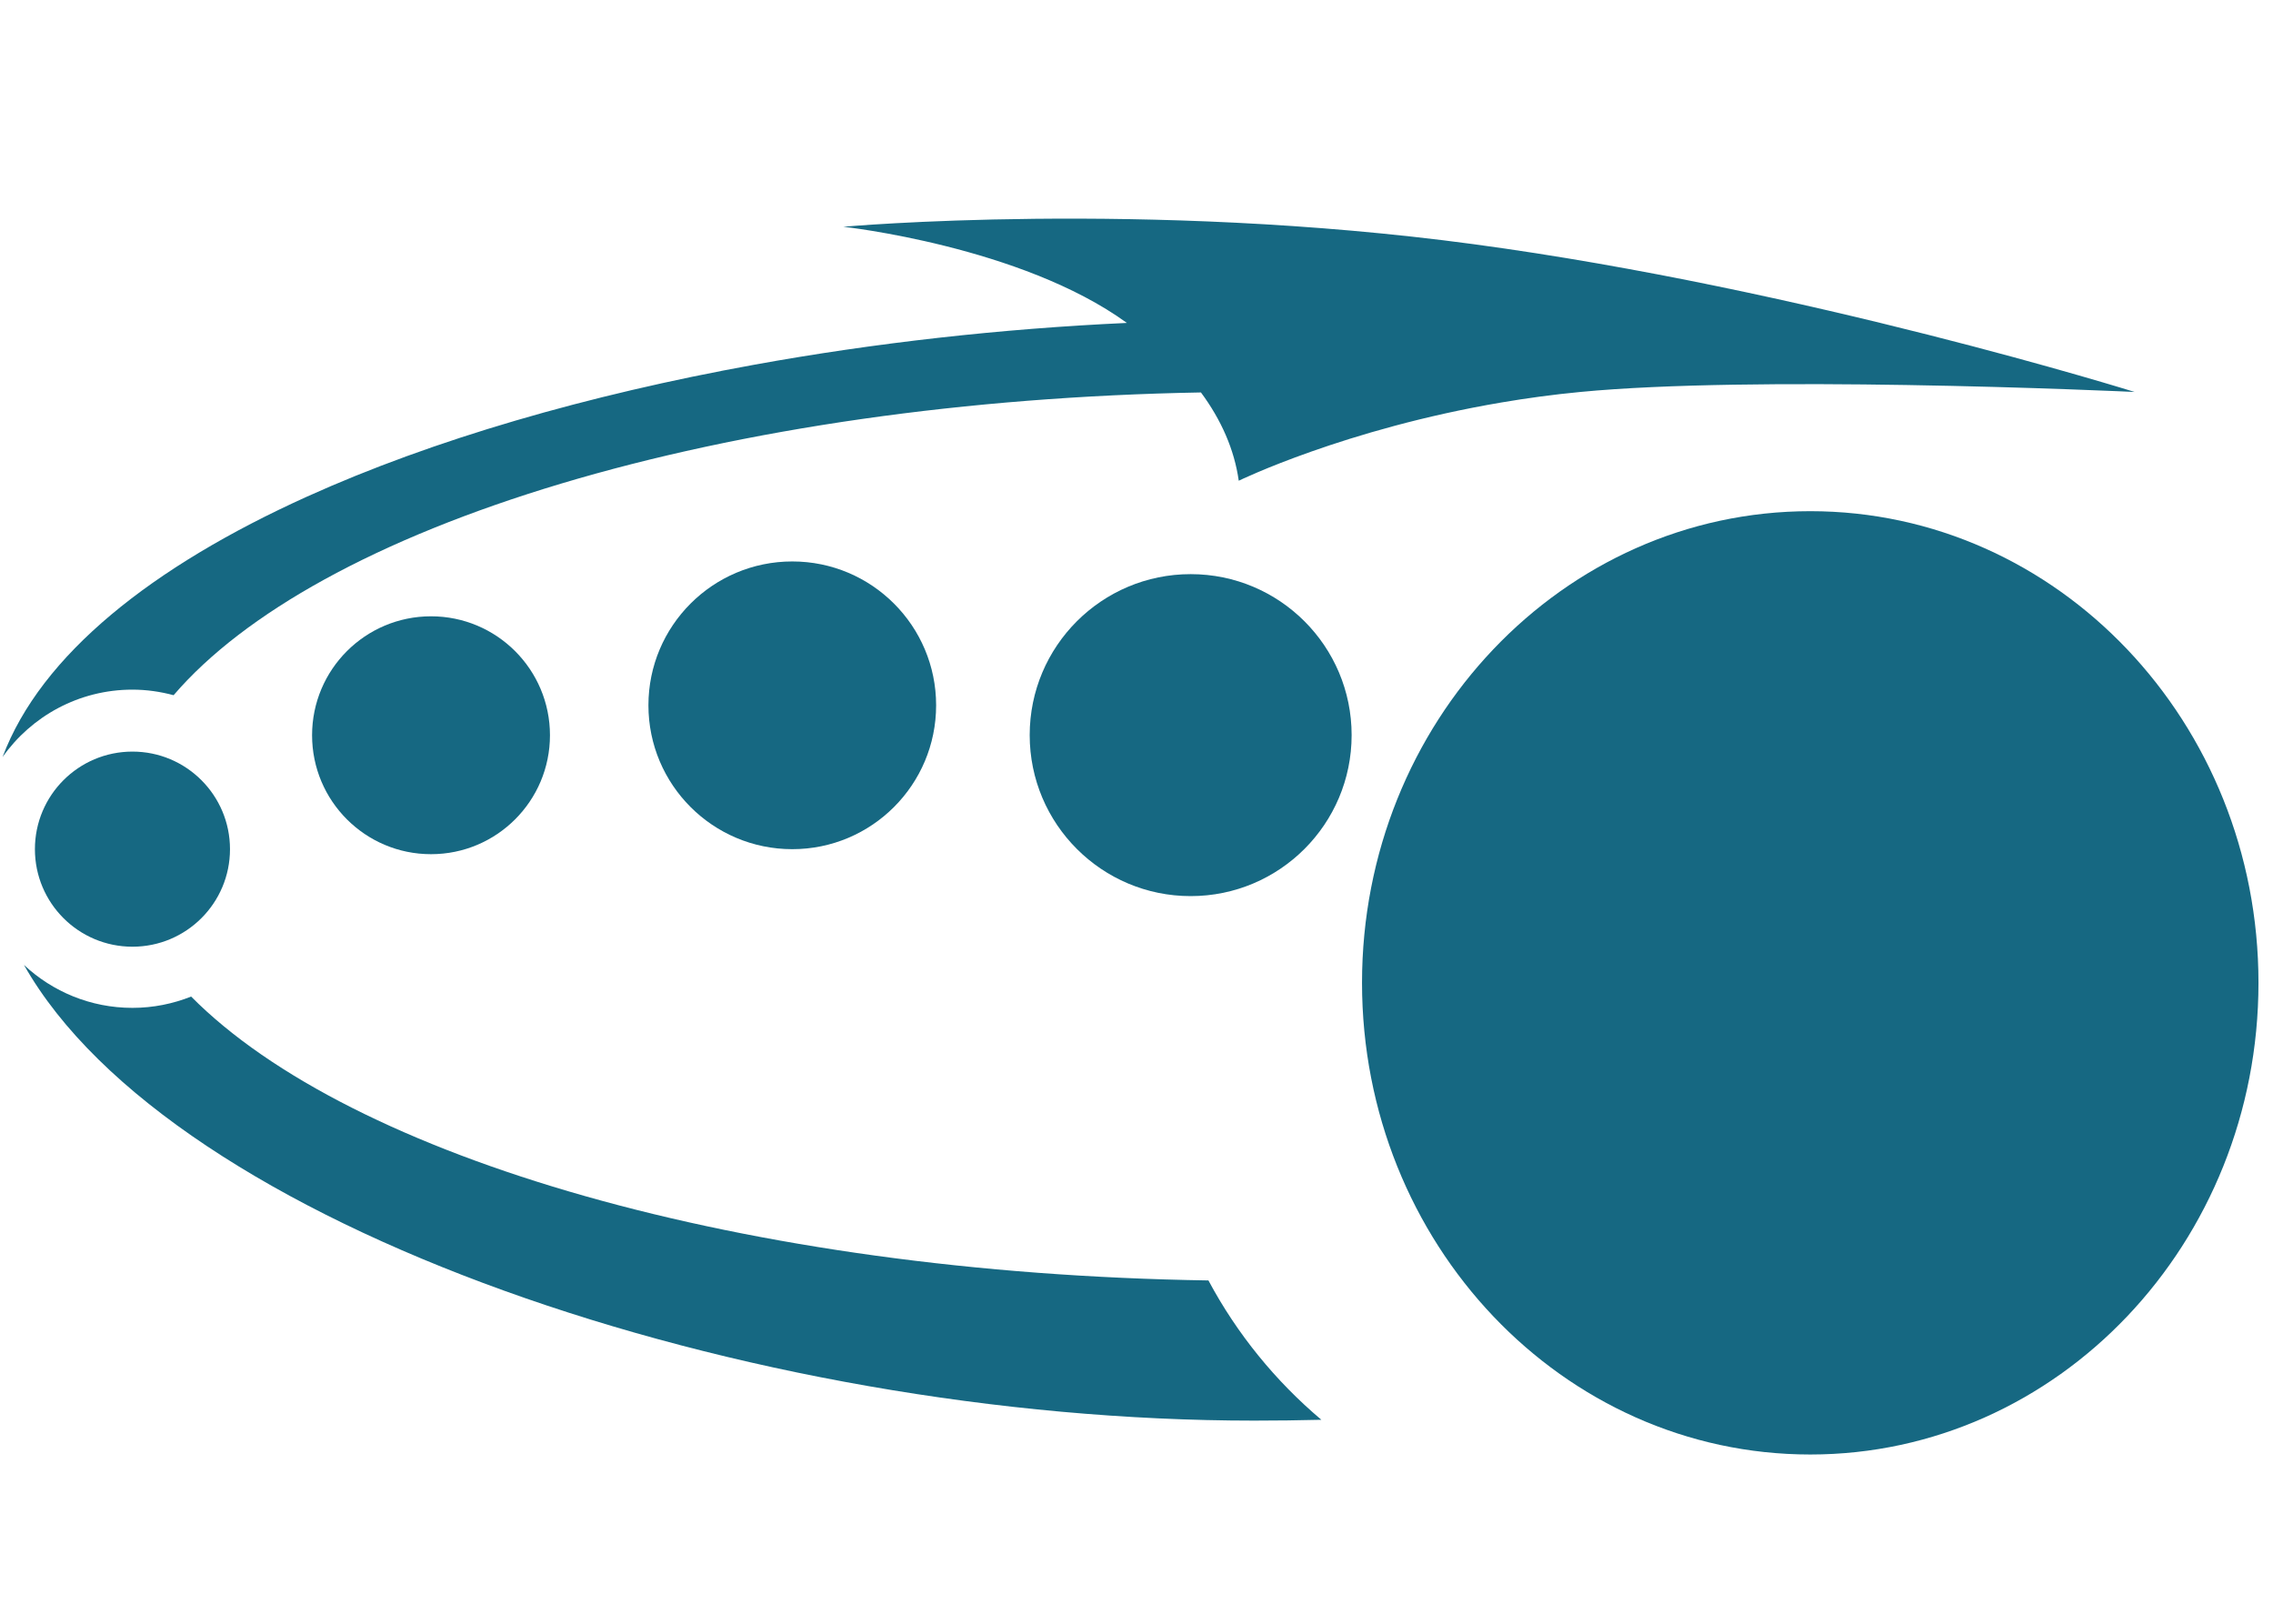<?xml version="1.0" encoding="UTF-8" standalone="no"?> <svg xmlns:inkscape="http://www.inkscape.org/namespaces/inkscape" xmlns:sodipodi="http://sodipodi.sourceforge.net/DTD/sodipodi-0.dtd" xmlns="http://www.w3.org/2000/svg" xmlns:svg="http://www.w3.org/2000/svg" xmlns:rdf="http://www.w3.org/1999/02/22-rdf-syntax-ns#" xmlns:cc="http://creativecommons.org/ns#" xmlns:dc="http://purl.org/dc/elements/1.1/" width="161" height="115" viewBox="0 0 161 115" version="1.1" id="svg33" sodipodi:docname="fav_full.svg" inkscape:version="1.1.1 (3bf5ae0d25, 2021-09-20)"><defs id="defs37"><mask id="mask-5" fill="#ffffff"><polygon id="use963" points="0,0 0,251 456,251 456,0 "></polygon></mask><mask id="mask1326" fill="#ffffff"><polygon id="use1324" points="0,0 0,251 456,251 456,0 "></polygon></mask><mask id="mask1330" fill="#ffffff"><polygon id="use1328" points="0,0 0,251 456,251 456,0 "></polygon></mask><mask id="mask1334" fill="#ffffff"><polygon id="use1332" points="0,0 0,251 456,251 456,0 "></polygon></mask><mask id="mask1338" fill="#ffffff"><polygon id="use1336" points="0,0 0,251 456,251 456,0 "></polygon></mask><mask id="mask1342" fill="#ffffff"><polygon id="use1340" points="0,0 0,251 456,251 456,0 "></polygon></mask><mask id="mask1346" fill="#ffffff"><polygon id="use1344" points="0,0 0,251 456,251 456,0 "></polygon></mask><mask id="mask1350" fill="#ffffff"><polygon id="use1348" points="0,0 0,251 456,251 456,0 "></polygon></mask><mask id="mask1354" fill="#ffffff"><polygon id="use1352" points="0,0 0,251 456,251 456,0 "></polygon></mask><mask id="mask1358" fill="#ffffff"><polygon id="use1356" points="0,0 0,251 456,251 456,0 "></polygon></mask><mask id="mask1362" fill="#ffffff"><polygon id="use1360" points="0,0 0,251 456,251 456,0 "></polygon></mask><mask id="mask1366" fill="#ffffff"><polygon id="use1364" points="0,0 0,251 456,251 456,0 "></polygon></mask><mask id="mask1370" fill="#ffffff"><polygon id="use1368" points="0,0 0,251 456,251 456,0 "></polygon></mask><mask id="mask1374" fill="#ffffff"><polygon id="use1372" points="0,0 0,251 456,251 456,0 "></polygon></mask><mask id="mask1378" fill="#ffffff"><polygon id="use1376" points="0,0 0,251 456,251 456,0 "></polygon></mask><mask id="mask1382" fill="#ffffff"><polygon id="use1380" points="0,0 0,251 456,251 456,0 "></polygon></mask><mask id="mask1386" fill="#ffffff"><polygon id="use1384" points="0,0 0,251 456,251 456,0 "></polygon></mask><mask id="mask1390" fill="#ffffff"><polygon id="use1388" points="0,0 0,251 456,251 456,0 "></polygon></mask><mask id="mask1394" fill="#ffffff"><polygon id="use1392" points="0,0 0,251 456,251 456,0 "></polygon></mask><mask id="mask1398" fill="#ffffff"><polygon id="use1396" points="0,0 0,251 456,251 456,0 "></polygon></mask><mask id="mask1402" fill="#ffffff"><polygon id="use1400" points="0,0 0,251 456,251 456,0 "></polygon></mask><mask id="mask1406" fill="#ffffff"><polygon id="use1404" points="0,0 0,251 456,251 456,0 "></polygon></mask><mask id="mask1410" fill="#ffffff"><polygon id="use1408" points="0,0 0,251 456,251 456,0 "></polygon></mask><mask id="mask1414" fill="#ffffff"><polygon id="use1412" points="0,0 0,251 456,251 456,0 "></polygon></mask><mask id="mask1418" fill="#ffffff"><polygon id="use1416" points="0,0 0,251 456,251 456,0 "></polygon></mask><mask id="mask1422" fill="#ffffff"><polygon id="use1420" points="0,0 0,251 456,251 456,0 "></polygon></mask><mask id="mask1426" fill="#ffffff"><polygon id="use1424" points="0,0 0,251 456,251 456,0 "></polygon></mask><mask id="mask1430" fill="#ffffff"><polygon id="use1428" points="0,0 0,251 456,251 456,0 "></polygon></mask><mask id="mask1434" fill="#ffffff"><polygon id="use1432" points="0,0 0,251 456,251 456,0 "></polygon></mask><mask id="mask1438" fill="#ffffff"><polygon id="use1436" points="0,0 0,251 456,251 456,0 "></polygon></mask><mask id="mask1442" fill="#ffffff"><polygon id="use1440" points="0,0 0,251 456,251 456,0 "></polygon></mask><mask id="mask1446" fill="#ffffff"><polygon id="use1444" points="0,0 0,251 456,251 456,0 "></polygon></mask></defs><title id="title2">Logo_Expein</title><desc id="desc4">Created with Sketch.</desc><path d="m 159.971,69.605 c 0,-18.447 -14.216,-33.401 -31.747,-33.401 -17.535,0 -31.75,14.954 -31.75,33.401 0,18.449 14.216,33.409 31.75,33.409 17.532,0 31.747,-14.96 31.747,-33.409" id="Fill-15-4" style="fill:#166882;fill-opacity:1;fill-rule:nonzero;stroke:none;stroke-width:2.856"></path><g inkscape:groupmode="layer" id="layer1" inkscape:label="1"><g id="g1805" style="fill:#166882;fill-opacity:1"><path d="m 66.307,49.952 c 0,-5.627 -4.562,-10.188 -10.188,-10.188 -5.627,0 -10.19,4.561 -10.19,10.188 0,5.627 4.563,10.19 10.19,10.19 5.626,0 10.188,-4.563 10.188,-10.19" id="Fill-1" style="fill:#166882;fill-rule:nonzero;stroke:none;stroke-width:1;fill-opacity:1"></path><path d="m 38.955,52.073 c 0,-4.652 -3.773,-8.424 -8.425,-8.424 -4.653,0 -8.425,3.772 -8.425,8.424 0,4.653 3.772,8.424 8.425,8.424 4.652,0 8.425,-3.771 8.425,-8.424" id="Fill-3" style="fill:#166882;fill-rule:nonzero;stroke:none;stroke-width:1;fill-opacity:1"></path><path d="m 16.291,60.142 c 0,-3.816 -3.094,-6.911 -6.909,-6.911 -3.817,0 -6.909,3.095 -6.909,6.911 0,3.816 3.092,6.908 6.909,6.908 3.815,0 6.909,-3.092 6.909,-6.908" id="Fill-5" style="fill:#166882;fill-rule:nonzero;stroke:none;stroke-width:1;fill-opacity:1"></path><path d="m 85.595,90.686 c -32.912,-0.508 -60.754,-8.701 -72.056,-20.105 -1.288,0.511 -2.688,0.8 -4.158,0.8 -2.973,0 -5.668,-1.158 -7.682,-3.039 10.462,18.475 51.144,32.272 87.137,32.272 1.596,0 3.183,-0.02 4.759,-0.059 -3.252,-2.742 -5.979,-6.088 -8,-9.869" id="Fill-11" style="fill:#166882;fill-rule:nonzero;stroke:none;stroke-width:1;fill-opacity:1"></path><path d="m 104.399,17.297 c -23.399,-3.15 -44.663,-1.237 -44.663,-1.237 0,0 12.6,1.374 20.082,6.811 -8.936,0.41 -17.883,1.416 -26.4,2.962 -11.788,2.138 -22.745,5.304 -31.684,9.345 -10.926,4.939 -18.829,11.183 -21.553,18.439 2.04,-2.884 5.397,-4.774 9.2,-4.774 1.01,0 1.984,0.145 2.915,0.394 2.529,-2.946 6.143,-5.698 10.659,-8.183 9.388,-5.166 22.672,-9.181 38.181,-11.391 7.516,-1.071 15.557,-1.718 23.929,-1.868 1.438,1.94 2.365,4.042 2.678,6.25 h 0.004 c 0,0 7.522,-3.662 18.598,-5.54 1.78,-0.302 3.647,-0.56 5.592,-0.745 6.114,-0.588 15.198,-0.621 23.09,-0.492 8.834,0.144 16.172,0.492 16.172,0.492 0,0 -23.401,-7.313 -46.8,-10.463" id="Fill-13" style="fill:#166882;fill-rule:nonzero;stroke:none;stroke-width:1;fill-opacity:1"></path><path d="m 95.738,52.063 c 0,-6.296 -5.105,-11.4 -11.401,-11.4 -6.297,0 -11.402,5.104 -11.402,11.4 0,6.297 5.105,11.403 11.402,11.403 6.296,0 11.401,-5.106 11.401,-11.403" id="Fill-15" style="fill:#166882;fill-rule:nonzero;stroke:none;stroke-width:1;fill-opacity:1"></path></g></g><g inkscape:groupmode="layer" id="layer2" inkscape:label="2"></g></svg> 